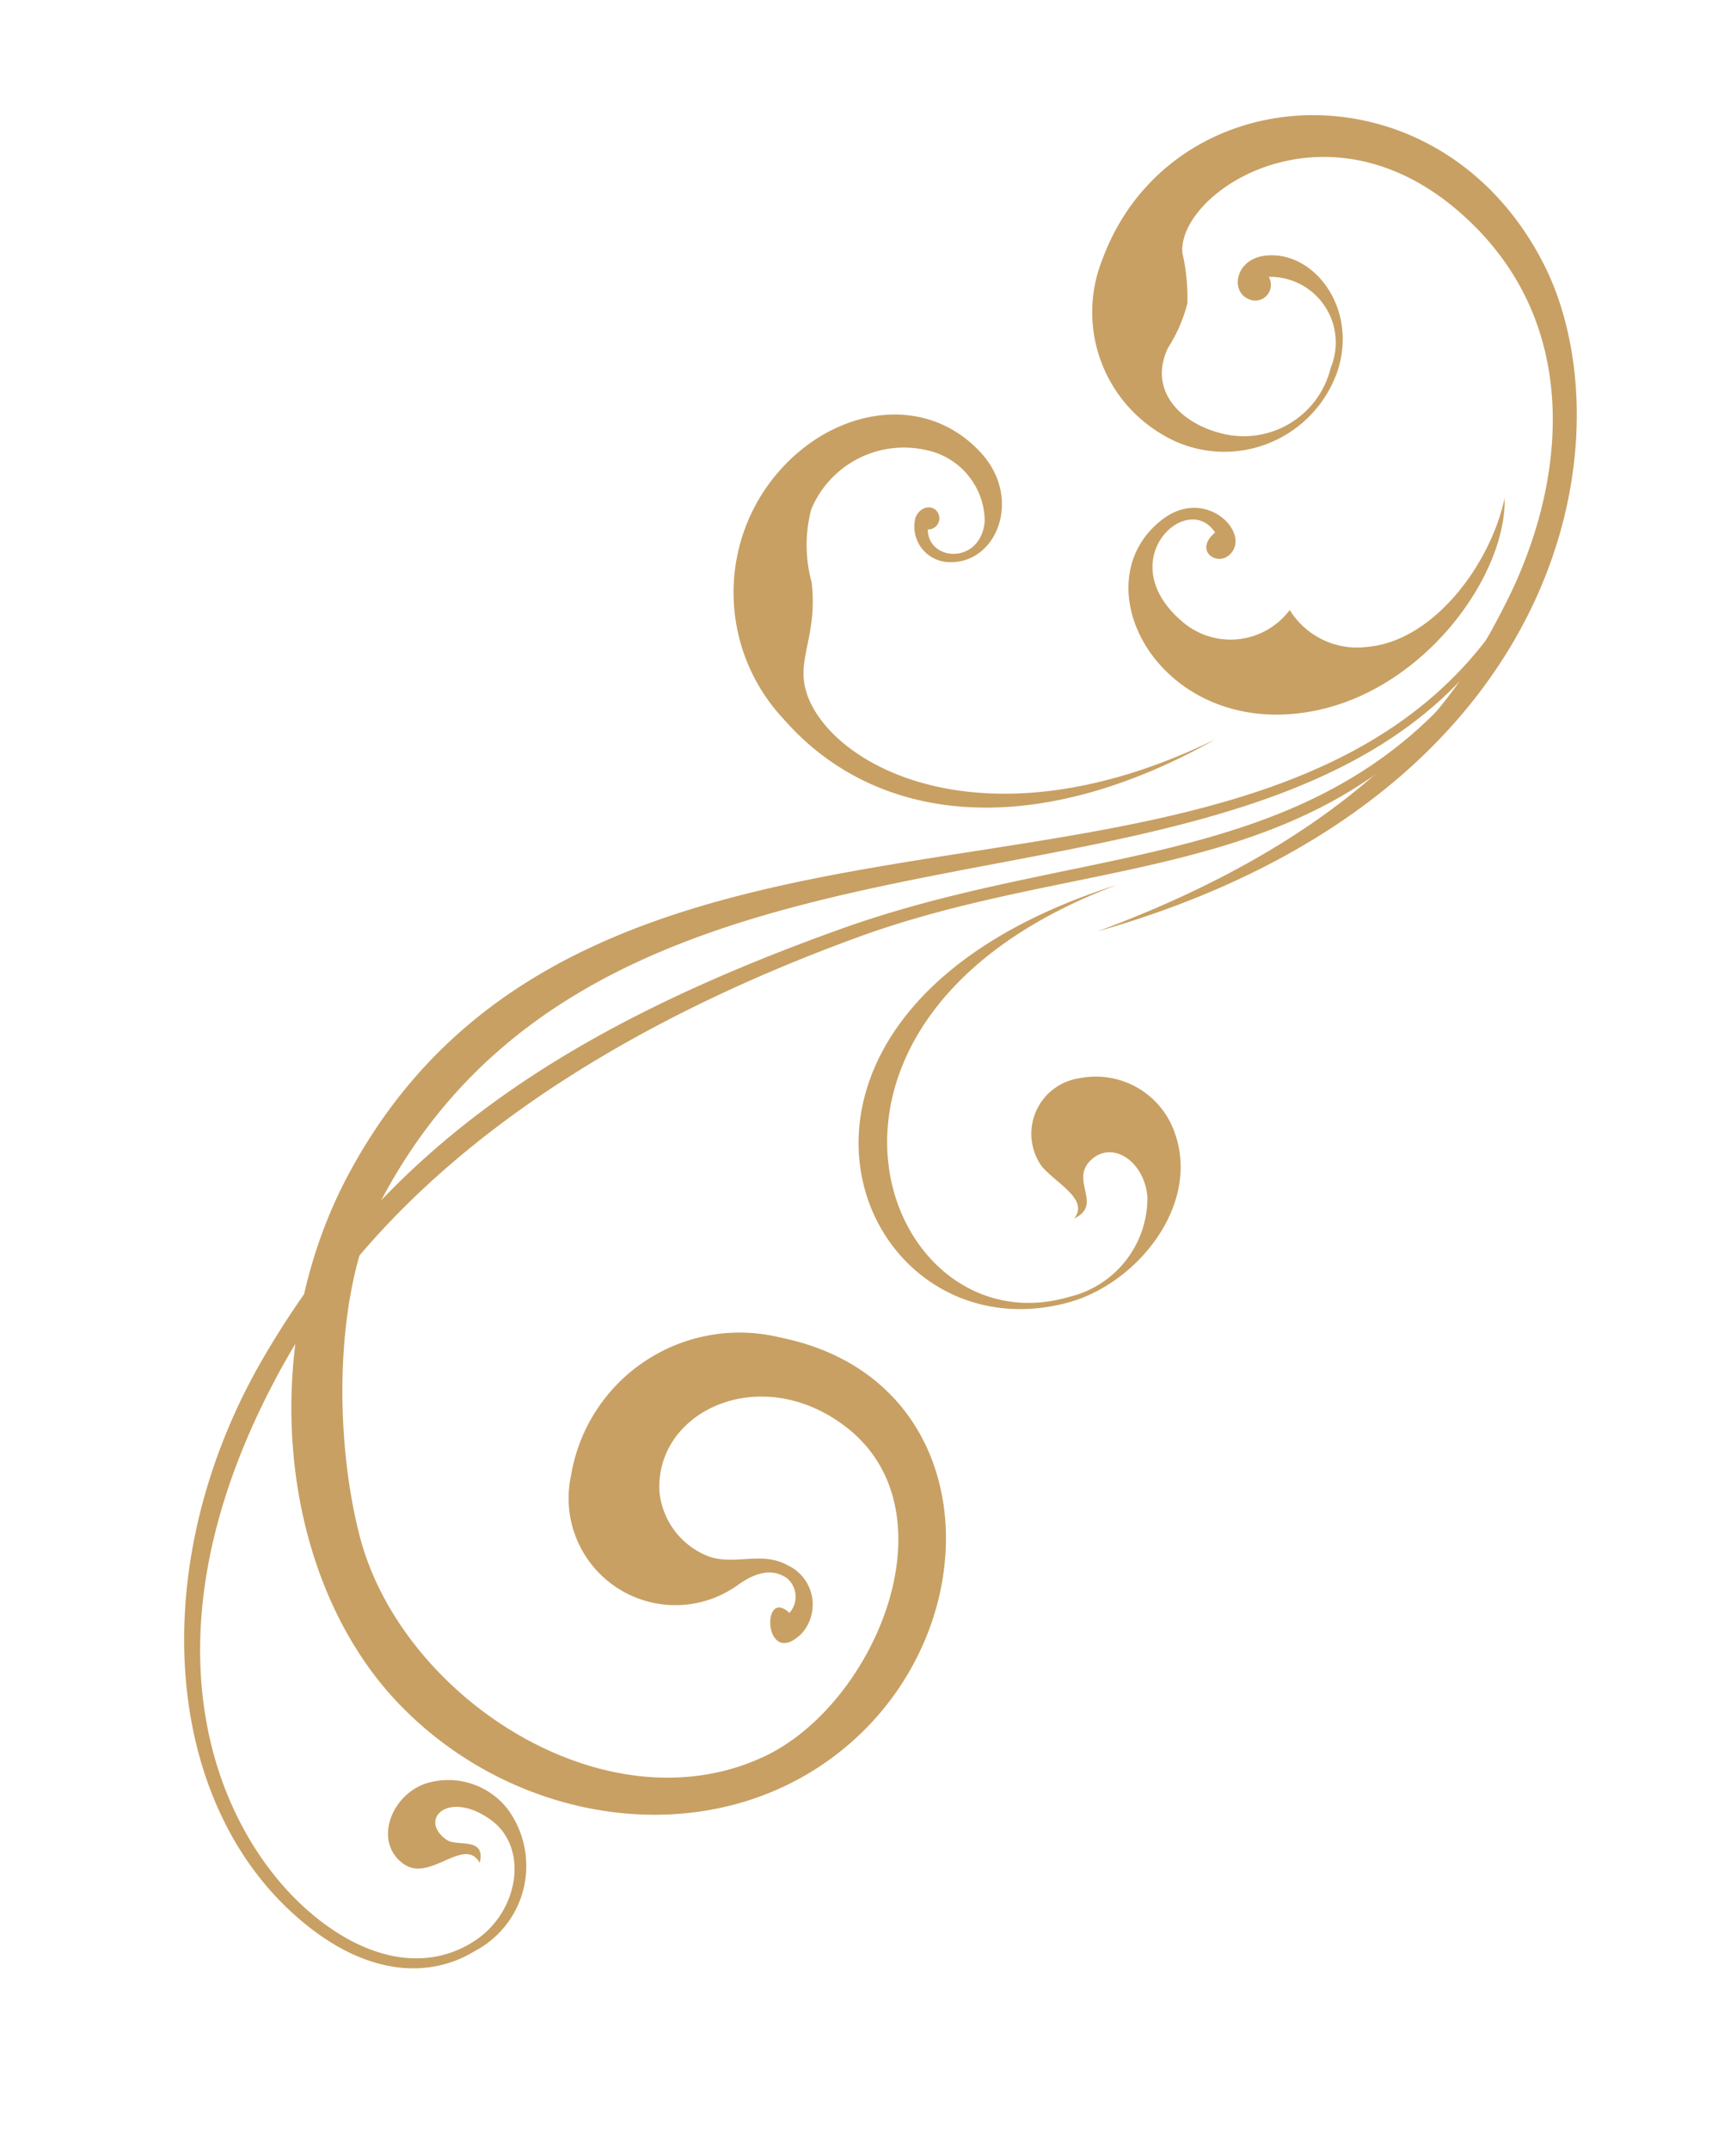 <svg xmlns="http://www.w3.org/2000/svg" width="44.361" height="54.921" viewBox="0 0 44.361 54.921">
  <g id="グループ_32011" data-name="グループ 32011" transform="translate(0.693 0.762)">
    <path id="パス_80883" data-name="パス 80883" d="M18.1,0C21.974,13.641.465,16.123,1.065,30.737c.106,2.587,2.014,5.85,3.856,7.7,2.99,2.989,9.187,3.32,11.728-.348,1.787-2.58,1.106-7.914-2.467-8.333-2.706-.321-4.379,2.138-3.222,3.848a1.974,1.974,0,0,0,1.892.779c.7-.124,1.106-.8,1.856-.813A1.107,1.107,0,0,1,15.9,34.9c-.36,1.3-1.517-.528-.533-.3a.621.621,0,0,0-.489-.735c-.549-.053-.835.4-1.01.778a2.73,2.73,0,0,1-5.088-.288,4.366,4.366,0,0,1,2.878-5.734c5.107-1.713,8.507,3.847,6.548,8.53-1.618,3.879-6.248,5.651-10.356,4.439C3.629,40.349.177,35.582.008,30.546-.477,15.87,21.437,14.137,18.1,0" transform="translate(23.472 2.79) rotate(30)" fill="#c8a063" stroke="rgba(0,0,0,0)" stroke-miterlimit="10" stroke-width="1"/>
    <path id="パス_80884" data-name="パス 80884" d="M13.172,3.486c-2.682,4.535-6.4,6.24-9.824,5.068A4.721,4.721,0,0,1,0,4C.038,1.435,2.06-.569,4.325.146,5.857.63,6.1,2.463,4.957,3A.908.908,0,0,1,3.7,2.408c-.03-.288.158-.434.315-.425a.286.286,0,0,1,.109.538c.423.712,1.629.1,1.156-.911A1.871,1.871,0,0,0,3.069.787a2.565,2.565,0,0,0-1.78,2.776,3.578,3.578,0,0,0,.938,1.607c.727.97.668,1.727,1.1,2.294C4.483,8.979,9.29,9.243,13.172,3.486" transform="translate(20.703 8.517) rotate(30)" fill="#c8a063" stroke="rgba(0,0,0,0)" stroke-miterlimit="10" stroke-width="1"/>
    <path id="パス_80885" data-name="パス 80885" d="M3.071,0c-7.313,8.007.208,13.916,4.247,9.868,1.295-1.3,1.688-3.853.2-5.116A2.134,2.134,0,0,0,4.7,4.764a1.433,1.433,0,0,0,.287,2.419c.521.2,1.489.121,1.395.743.462-.666-.547-.772-.389-1.454.18-.762,1.183-.734,1.729.034a2.6,2.6,0,0,1-.455,3.225C3.86,13.3-3.186,7.6,3.071,0" transform="translate(25.193 20.306) rotate(30)" fill="#c8a063" stroke="rgba(0,0,0,0)" stroke-miterlimit="10" stroke-width="1"/>
    <path id="パス_80886" data-name="パス 80886" d="M8.57,21.637C13.65,15.506,13.518,11.2,13.4,9.115c-.184-3.177-1.684-6.848-5.48-7.877C3.021-.091.849,4.28,1.779,5.565a5.028,5.028,0,0,1,.75,1.05,3.885,3.885,0,0,1,.137,1.227c.1,1.19,1.217,1.5,2.246,1.216A2.286,2.286,0,0,0,6.521,6.2,1.678,1.678,0,0,0,3.987,4.984a.4.4,0,0,1-.2.75c-.482.027-.748-.72-.156-1.167.995-.757,2.757-.041,3.09,1.655a3.062,3.062,0,0,1-3.1,3.608A3.621,3.621,0,0,1,.084,6.717c-.846-4.943,4.83-8.7,9.753-5.578,4.1,2.591,7.507,11.436-1.267,20.5" transform="translate(30.765 0) rotate(30)" fill="#c8a063" stroke="rgba(0,0,0,0)" stroke-miterlimit="10" stroke-width="1"/>
    <path id="パス_80887" data-name="パス 80887" d="M11.176,40.737a1.92,1.92,0,0,0-2.156.49c-.62.724-.384,1.987.574,2.052.8.05.963-1.4,1.644-1-.2-.664-.7-.06-1.021-.085-.9-.071-.62-1.136.708-1.007,1.214.116,1.8,1.67,1.207,2.864-.666,1.344-2.2,1.858-4.1,1.478-3-.6-7.3-3.719-7.5-11.571C.405,28.989,2.558,23.218,7.777,16.981,12.417,11.437,19.069,9.353,18.068,0c.663,9.108-5.892,11.257-10.759,17C2.477,22.7.033,27.645,0,33.851-.029,39.8,3.309,44.864,7.819,45.8c2.366.494,3.809-.345,4.433-1.5a2.454,2.454,0,0,0-1.076-3.564" transform="translate(22.973 4.587) rotate(30)" fill="#c8a063" stroke="rgba(0,0,0,0)" stroke-miterlimit="10" stroke-width="1"/>
    <path id="パス_80888" data-name="パス 80888" d="M6.316,5.062C7.737,4.089,8.011,1.646,7.478,0c1.067,1.741.659,5.569-1.821,7.4C2.728,9.57-.809,7.309.165,4.872c.538-1.347,2.2-.854,1.946-.095-.139.418-.847.348-.6-.316-1.161-.6-1.977,1.993.471,2.4A1.888,1.888,0,0,0,4.151,5.22a2.021,2.021,0,0,0,2.165-.158" transform="translate(31.279 8.223) rotate(30)" fill="#c8a063" stroke="rgba(0,0,0,0)" stroke-miterlimit="10" stroke-width="1"/>
  </g>
</svg>
